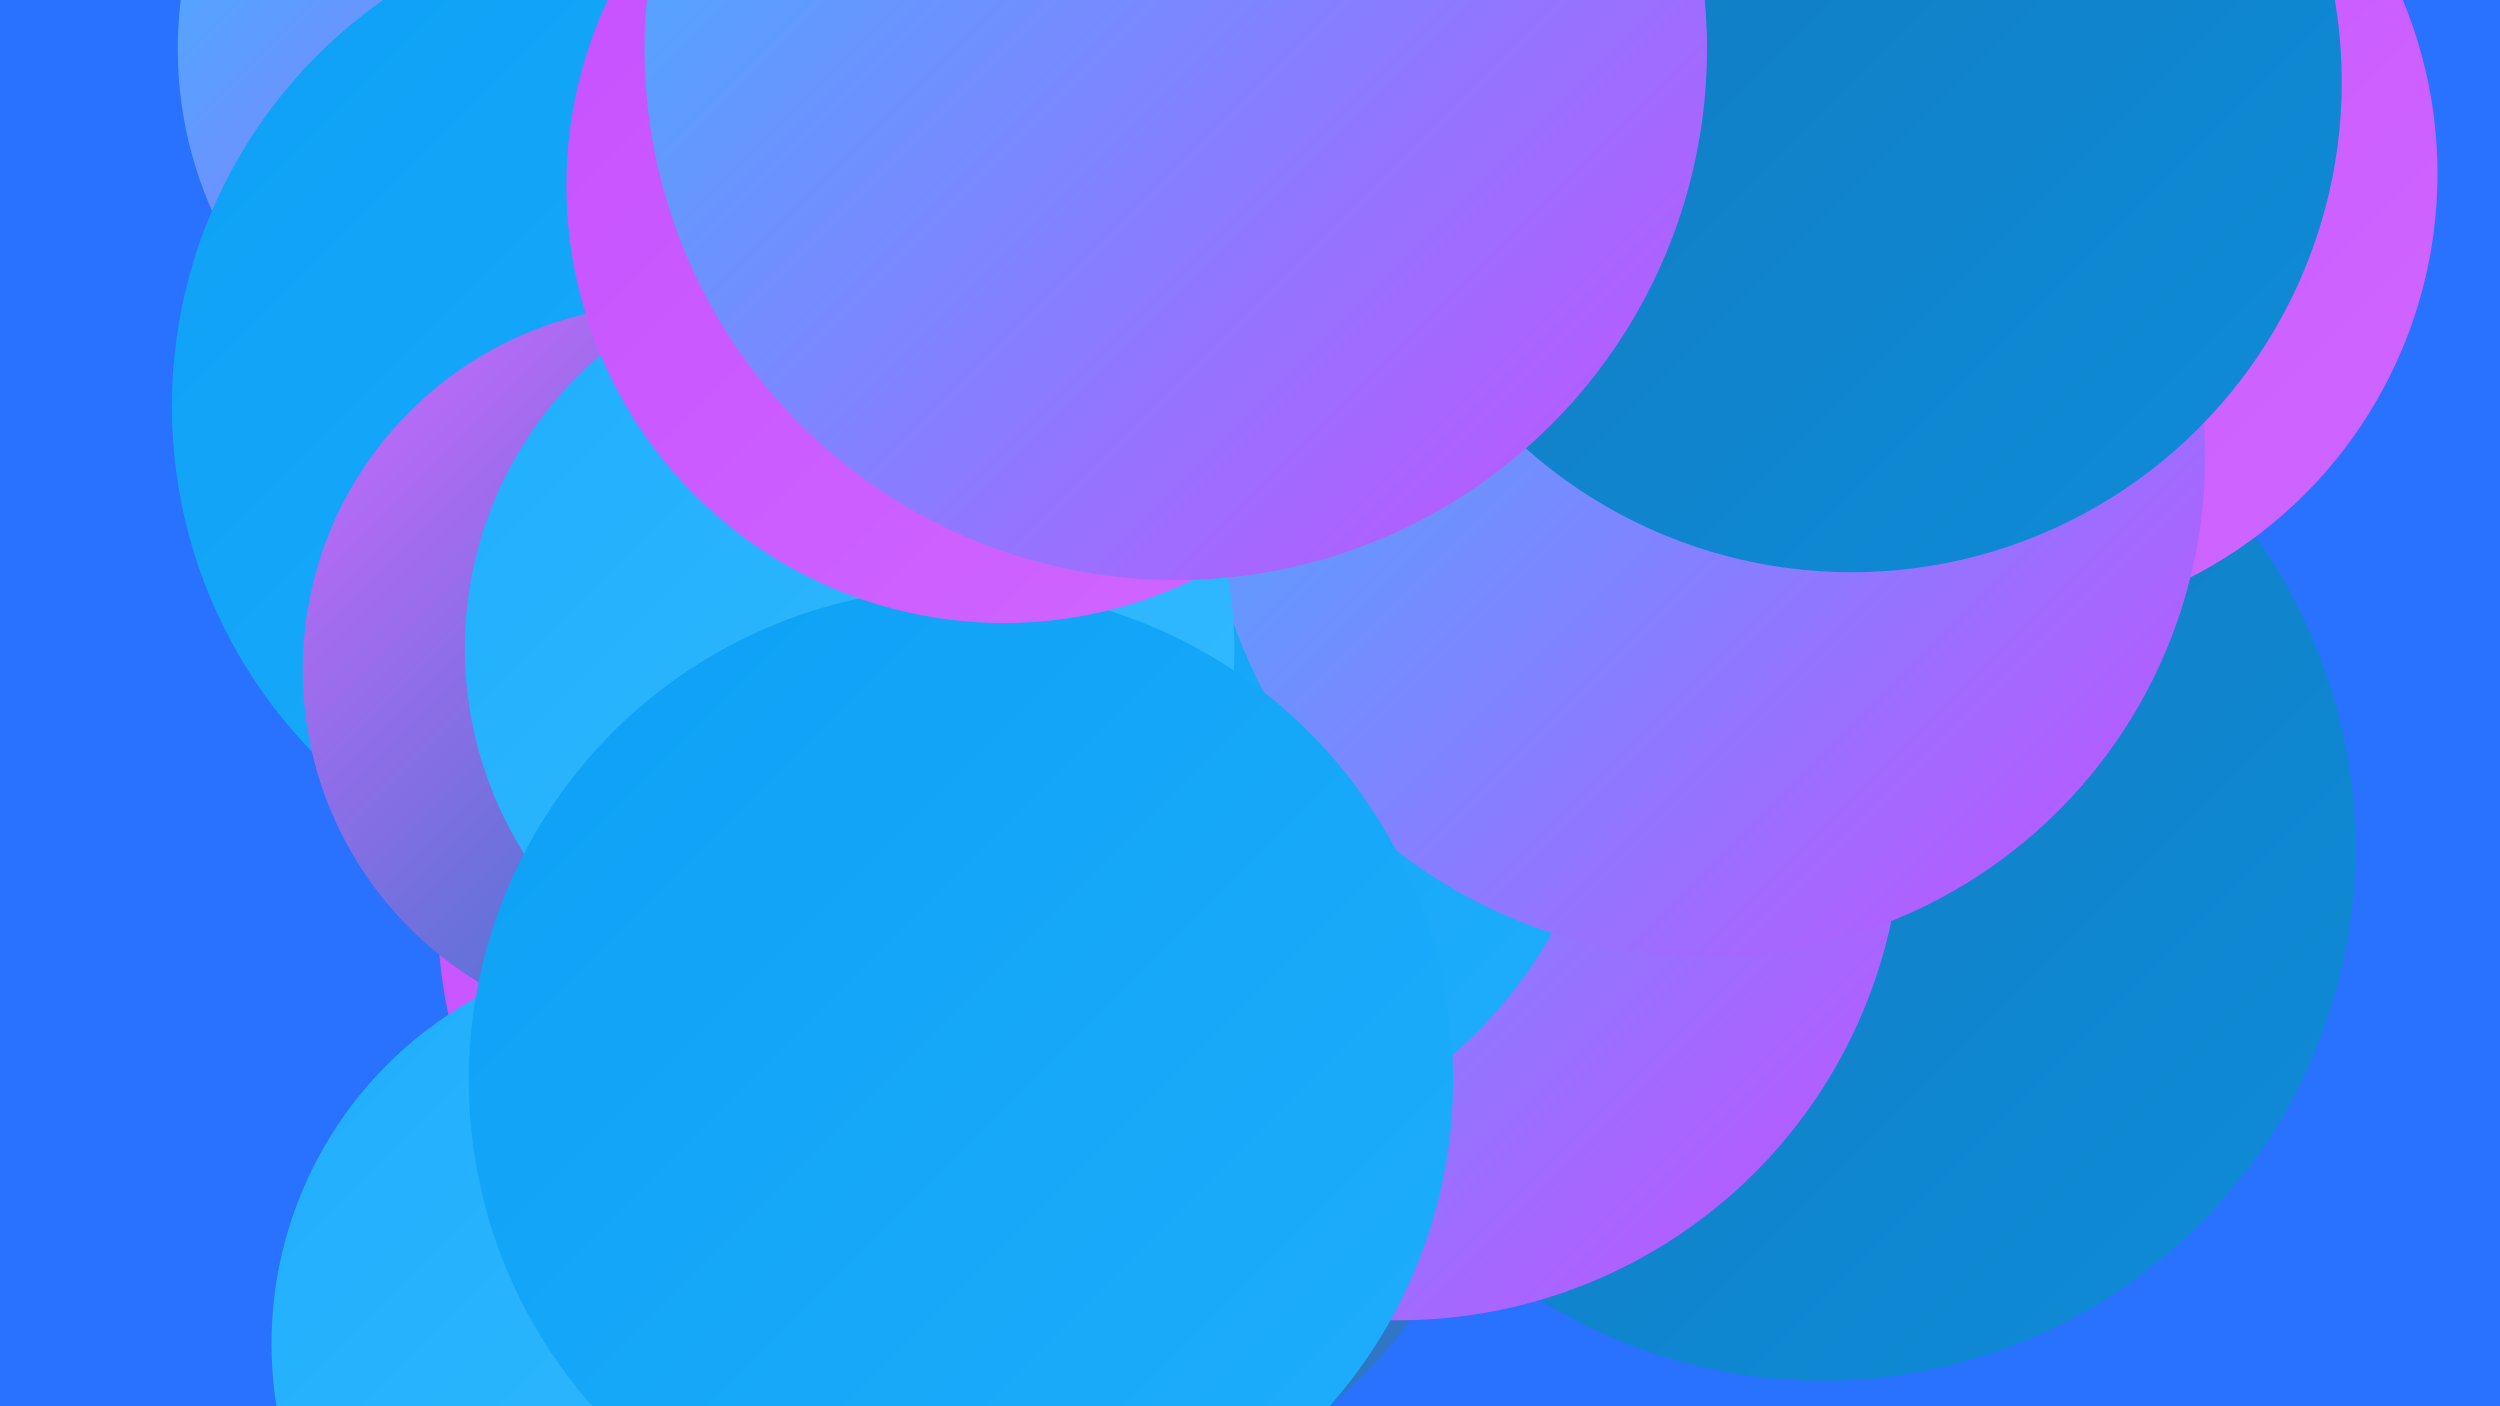 <?xml version="1.0" encoding="UTF-8"?><svg width="1280" height="720" xmlns="http://www.w3.org/2000/svg"><defs><linearGradient id="grad0" x1="0%" y1="0%" x2="100%" y2="100%"><stop offset="0%" style="stop-color:#1279bc;stop-opacity:1" /><stop offset="100%" style="stop-color:#0e8cd9;stop-opacity:1" /></linearGradient><linearGradient id="grad1" x1="0%" y1="0%" x2="100%" y2="100%"><stop offset="0%" style="stop-color:#0e8cd9;stop-opacity:1" /><stop offset="100%" style="stop-color:#0ca0f5;stop-opacity:1" /></linearGradient><linearGradient id="grad2" x1="0%" y1="0%" x2="100%" y2="100%"><stop offset="0%" style="stop-color:#0ca0f5;stop-opacity:1" /><stop offset="100%" style="stop-color:#1faefc;stop-opacity:1" /></linearGradient><linearGradient id="grad3" x1="0%" y1="0%" x2="100%" y2="100%"><stop offset="0%" style="stop-color:#1faefc;stop-opacity:1" /><stop offset="100%" style="stop-color:#35bbff;stop-opacity:1" /></linearGradient><linearGradient id="grad4" x1="0%" y1="0%" x2="100%" y2="100%"><stop offset="0%" style="stop-color:#35bbff;stop-opacity:1" /><stop offset="100%" style="stop-color:#c64fff;stop-opacity:1" /></linearGradient><linearGradient id="grad5" x1="0%" y1="0%" x2="100%" y2="100%"><stop offset="0%" style="stop-color:#c64fff;stop-opacity:1" /><stop offset="100%" style="stop-color:#d068ff;stop-opacity:1" /></linearGradient><linearGradient id="grad6" x1="0%" y1="0%" x2="100%" y2="100%"><stop offset="0%" style="stop-color:#d068ff;stop-opacity:1" /><stop offset="100%" style="stop-color:#1279bc;stop-opacity:1" /></linearGradient></defs><rect width="1280" height="720" fill="#2971ff" /><circle cx="435" cy="467" r="189" fill="url(#grad3)" /><circle cx="933" cy="434" r="273" fill="url(#grad0)" /><circle cx="296" cy="25" r="205" fill="url(#grad4)" /><circle cx="707" cy="318" r="250" fill="url(#grad4)" /><circle cx="548" cy="553" r="213" fill="url(#grad6)" /><circle cx="685" cy="364" r="280" fill="url(#grad2)" /><circle cx="660" cy="378" r="213" fill="url(#grad4)" /><circle cx="474" cy="467" r="250" fill="url(#grad5)" /><circle cx="716" cy="418" r="258" fill="url(#grad4)" /><circle cx="1016" cy="89" r="232" fill="url(#grad5)" /><circle cx="342" cy="208" r="254" fill="url(#grad2)" /><circle cx="589" cy="362" r="236" fill="url(#grad2)" /><circle cx="873" cy="234" r="256" fill="url(#grad4)" /><circle cx="342" cy="343" r="187" fill="url(#grad6)" /><circle cx="341" cy="688" r="202" fill="url(#grad3)" /><circle cx="435" cy="332" r="197" fill="url(#grad3)" /><circle cx="492" cy="553" r="252" fill="url(#grad2)" /><circle cx="514" cy="95" r="224" fill="url(#grad5)" /><circle cx="948" cy="42" r="251" fill="url(#grad0)" /><circle cx="602" cy="25" r="272" fill="url(#grad4)" /></svg>